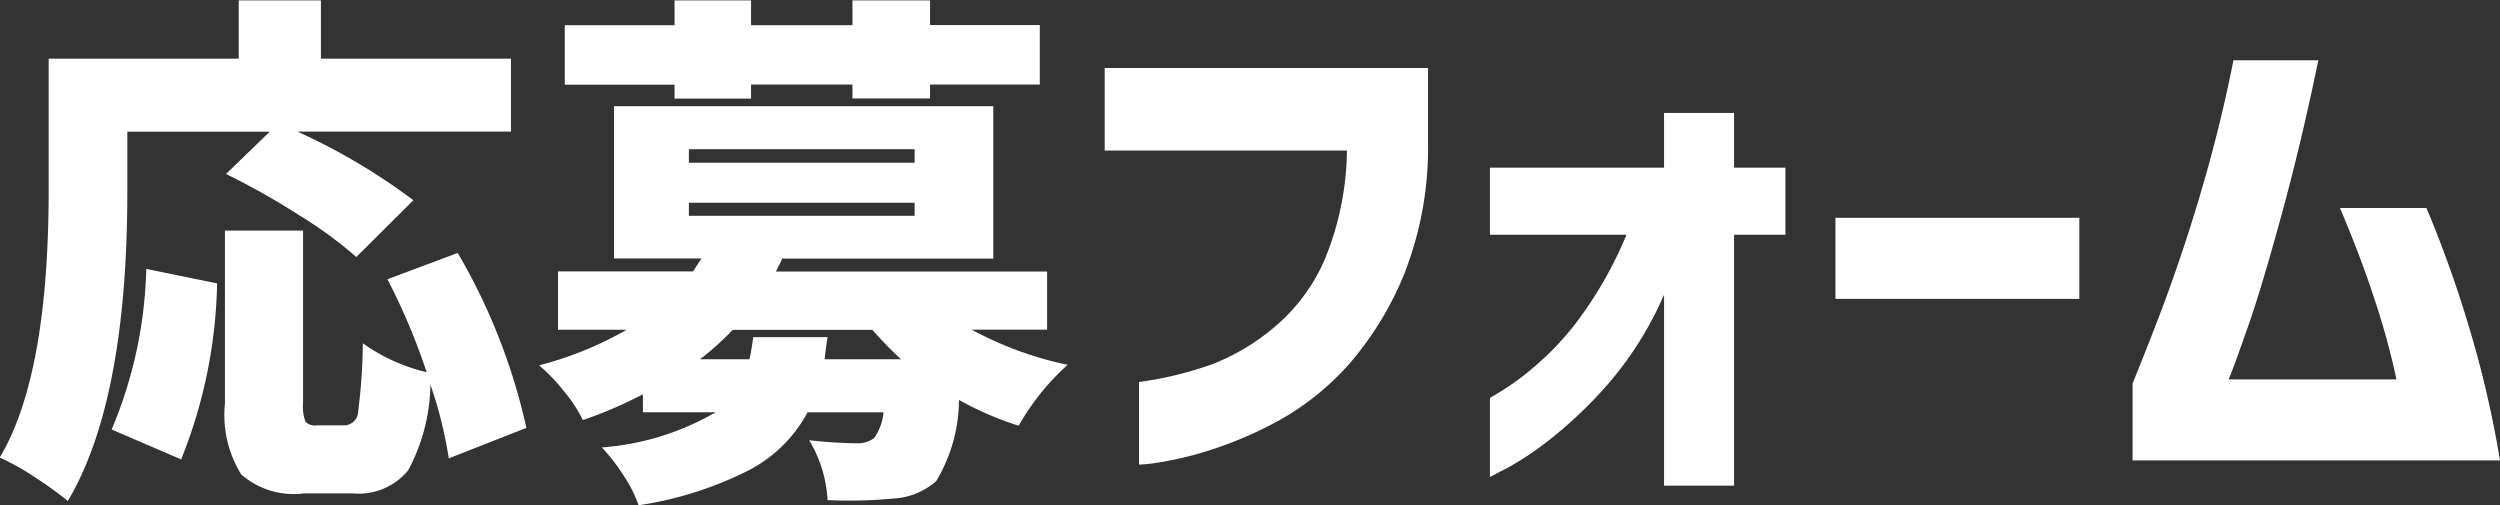 <svg xmlns="http://www.w3.org/2000/svg" width="92.47" height="18.688" viewBox="0 0 92.47 18.688">
  <rect x="0" y="0" width="92.47" height="18.688" fill="#333333" stroke="none"/>
  <defs>
    <style>
      .cls-1 {
        fill: #fff;
        fill-rule: evenodd;
      }
    </style>
  </defs>
  <path id="header_nav5.svg" class="cls-1" d="M1182.67,35.9l-1.62,1.566A27.4,27.4,0,0,1,1183.77,39a15.508,15.508,0,0,1,2.1,1.537l2.11-2.1a22.9,22.9,0,0,0-4.29-2.539h7.9V33.2h-7.03V31.046h-3.04V33.2h-7.03v4.868q0,6.854-1.81,9.889a8.516,8.516,0,0,1,1.3.726,14.323,14.323,0,0,1,1.22.878q2.205-3.723,2.2-11.493V35.9h5.27Zm-1.95,5.613-2.62-.535a16.212,16.212,0,0,1-1.28,5.938l2.57,1.107a18.29,18.29,0,0,0,1.33-6.51h0Zm8.9-1.126-2.6.974a23.171,23.171,0,0,1,1.45,3.437,6.753,6.753,0,0,1-2.36-1.069,20.488,20.488,0,0,1-.17,2.491,0.53,0.53,0,0,1-.48.544h-1.05a0.49,0.49,0,0,1-.42-0.134,1.549,1.549,0,0,1-.09-0.687V39.561h-2.89v6.4a4.174,4.174,0,0,0,.6,2.615,2.945,2.945,0,0,0,2.31.706h1.82a2.368,2.368,0,0,0,2.05-.859,6.912,6.912,0,0,0,.82-3.169,15.642,15.642,0,0,1,.68,2.73l2.87-1.126a22.307,22.307,0,0,0-2.54-6.472h0Zm10.85-5.708V34.158h3.75v0.515h2.87V34.158h4.06v-2.2h-4.06V31.046h-2.87v0.916h-3.75V31.046h-2.83v0.916h-4.06v2.2h4.06v0.515h2.83Zm-0.06,9.641h-1.83a10,10,0,0,0,1.21-1.088h5.17a13.52,13.52,0,0,0,1.06,1.088h-2.83c0.01-.089.03-0.226,0.05-0.41s0.05-.321.06-0.41h-2.75c-0.05.382-.1,0.656-0.14,0.821h0Zm6.11-5.785v0.477h-8.35V38.53h8.35Zm0-1.986v0.5h-8.35v-0.5h8.35Zm4.9,4.525h-10.03c0.03-.051.06-0.13,0.12-0.239s0.09-.188.11-0.239h7.81V34.96H1195.4v5.632h3.24c-0.04.051-.09,0.131-0.16,0.239s-0.12.188-.15,0.239h-5v2.157h2.54a13.037,13.037,0,0,1-3.24,1.317,6.268,6.268,0,0,1,.9.936,5.169,5.169,0,0,1,.72,1.088,15.556,15.556,0,0,0,2.22-.955v0.668h2.69a9.86,9.86,0,0,1-4.21,1.3,6.6,6.6,0,0,1,.8,1.031,4.823,4.823,0,0,1,.56,1.107,13.33,13.33,0,0,0,4.14-1.327,5.163,5.163,0,0,0,2.11-2.11h2.81a1.955,1.955,0,0,1-.35.955,1.011,1.011,0,0,1-.62.191,17.26,17.26,0,0,1-1.78-.114,4.8,4.8,0,0,1,.68,2.215,17.491,17.491,0,0,0,2.42-.057,2.6,2.6,0,0,0,1.6-.649,5.872,5.872,0,0,0,.84-3,11.828,11.828,0,0,0,2.21.955,8.9,8.9,0,0,1,1.81-2.253,13.068,13.068,0,0,1-3.55-1.3h2.79V41.069Zm11.09-4.467a10.849,10.849,0,0,1-.82,4.019,6.783,6.783,0,0,1-1.87,2.511,8.071,8.071,0,0,1-2.29,1.365,13.371,13.371,0,0,1-2.71.659v3.055a5.613,5.613,0,0,0,.77-0.086,12.665,12.665,0,0,0,1.94-.477,14.294,14.294,0,0,0,2.52-1.1,9.963,9.963,0,0,0,2.52-2.033,11.929,11.929,0,0,0,2.05-3.331,12.723,12.723,0,0,0,.89-4.83V33.547h-11.96V36.6h8.96Zm14.32,12.39V39.713h1.9V37.232h-1.9V35.208h-2.59v2.024h-6.44v2.482h5.05a14.531,14.531,0,0,1-1.59,2.883,10.4,10.4,0,0,1-1.65,1.852,10.044,10.044,0,0,1-1.3.993q-0.495.306-.51,0.306v2.921c0.01,0,.23-0.114.67-0.344a11.57,11.57,0,0,0,1.68-1.145,15.977,15.977,0,0,0,2.15-2.1,12.88,12.88,0,0,0,1.94-3.15v7.064h2.59Zm12.77-6.911v-3h-9.02v3h9.02Zm5.7-8.82c-0.31,1.566-.68,3.061-1.09,4.486s-0.83,2.7-1.23,3.818-0.88,2.336-1.41,3.646v2.845h13.59a39.161,39.161,0,0,0-1.07-4.678,43.662,43.662,0,0,0-1.65-4.658h-3.2q0.765,1.795,1.29,3.408a27.4,27.4,0,0,1,.8,2.931h-6.21c0.12-.267.36-0.929,0.73-1.986s0.77-2.421,1.23-4.1,0.92-3.58,1.36-5.718h-3.14Z" transform="translate(-1172.69 -31.031)"/>
</svg>
